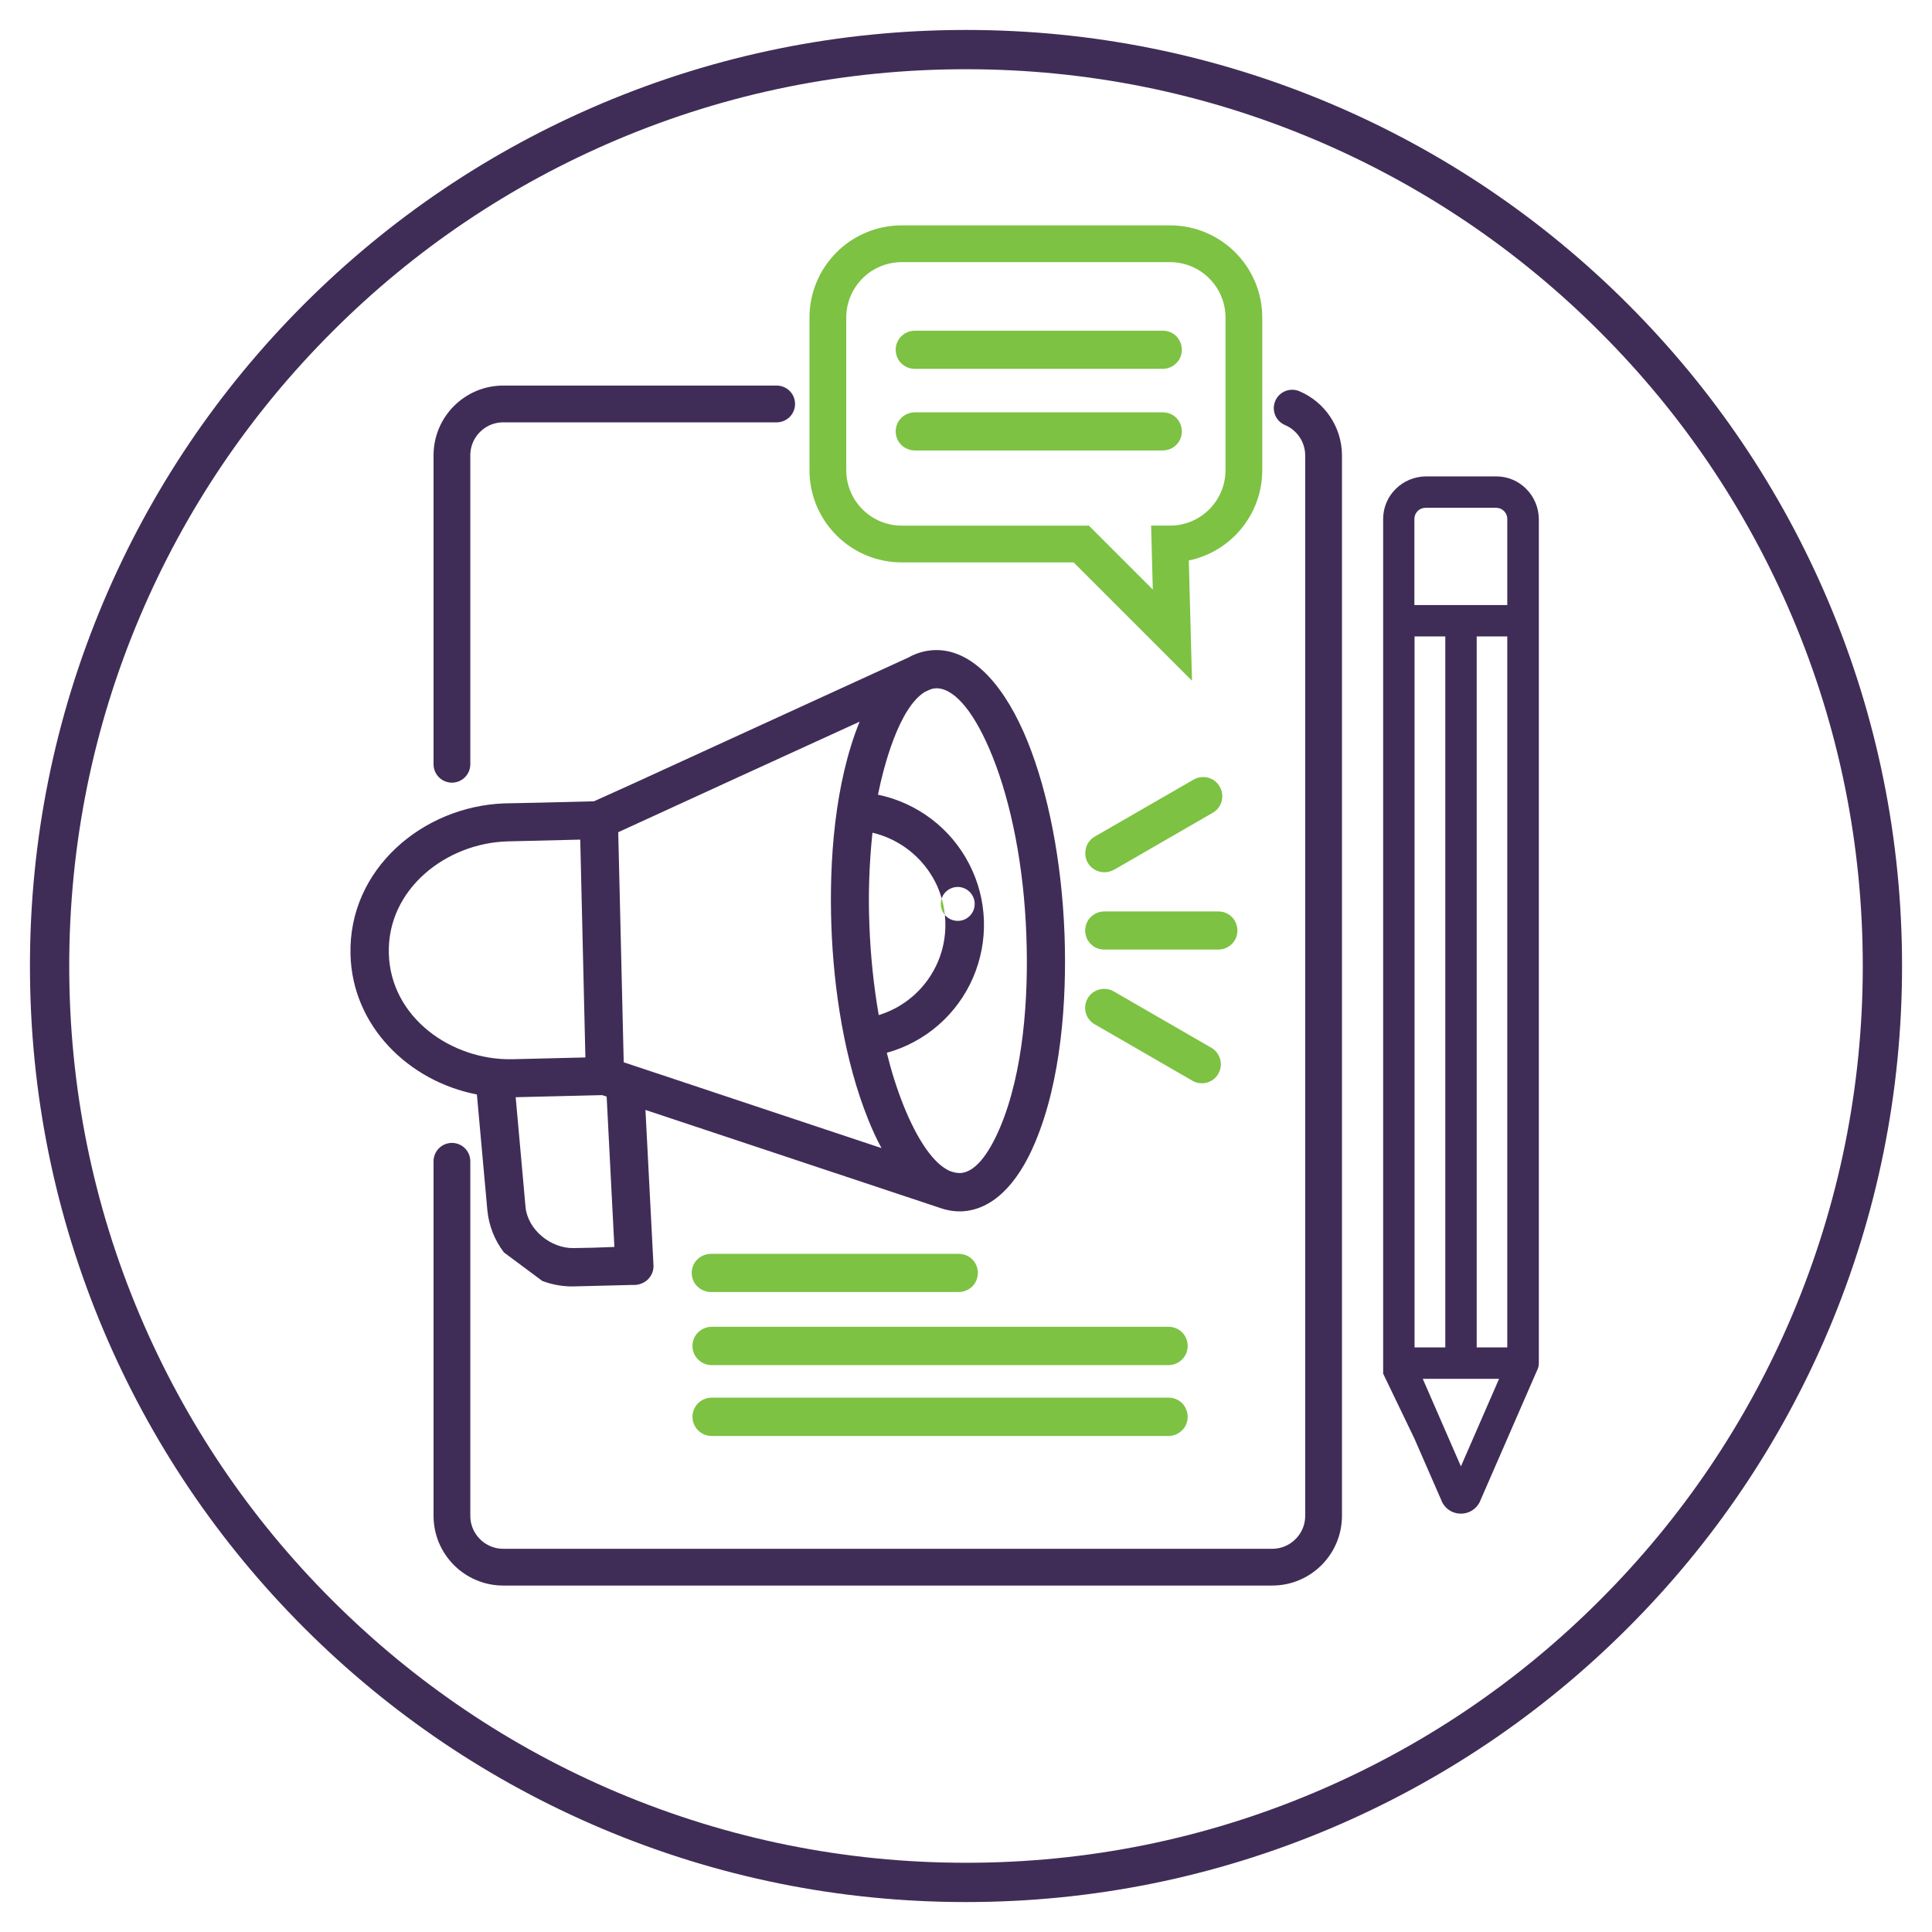 <svg xmlns="http://www.w3.org/2000/svg" xmlns:xlink="http://www.w3.org/1999/xlink" id="Layer_1" x="0px" y="0px" viewBox="0 0 1200 1200" style="enable-background:new 0 0 1200 1200;" xml:space="preserve"><style type="text/css">	.st0{fill:none;stroke:#3F2D57;stroke-width:22.839;stroke-linecap:round;stroke-miterlimit:10;}	.st1{fill:#3F2D57;}	.st2{fill-rule:evenodd;clip-rule:evenodd;fill:#3F2D57;}	.st3{fill-rule:evenodd;clip-rule:evenodd;fill:#7DC243;}	.st4{fill:none;stroke:#7DC243;stroke-width:22.839;stroke-linecap:round;stroke-miterlimit:10;}</style><path class="st0" d="M802.6,253.5c11.4,4.8,19.5,16.2,19.5,29.4v658.6c0,17.6-14.3,31.9-31.9,31.9H312.6  c-17.6,0-31.9-14.3-31.9-31.9V721.3"></path><path class="st0" d="M280.7,474.7V282.8c0-17.6,14.3-31.9,31.9-31.9h169.8"></path><path class="st1" d="M600,1181.4c-78.5,0-154.6-15.4-226.3-45.7c-69.2-29.3-131.4-71.2-184.8-124.6S93.6,895.5,64.3,826.3  C34,754.6,18.6,678.5,18.6,600S34,445.4,64.3,373.7c29.3-69.2,71.2-131.4,124.6-184.8S304.5,93.6,373.7,64.3  C445.4,34,521.5,18.6,600,18.6S754.6,34,826.3,64.3c69.2,29.3,131.4,71.2,184.8,124.6s95.3,115.6,124.6,184.8  c30.3,71.7,45.7,147.8,45.7,226.3s-15.4,154.6-45.7,226.3c-29.3,69.2-71.2,131.4-124.6,184.8s-115.6,95.3-184.8,124.6  C754.6,1166,678.5,1181.4,600,1181.4z M600,43c-75.2,0-148.1,14.7-216.8,43.8c-66.3,28.1-125.9,68.2-177,119.4  c-51.2,51.2-91.3,110.7-119.4,177C57.7,451.9,43,524.8,43,600s14.7,148.1,43.8,216.8c28.1,66.3,68.2,125.9,119.4,177  c51.2,51.2,110.7,91.3,177,119.4c68.7,29,141.6,43.8,216.8,43.8s148.1-14.7,216.8-43.8c66.3-28.1,125.9-68.2,177-119.4  c51.2-51.2,91.3-110.7,119.4-177c29-68.7,43.8-141.6,43.8-216.8s-14.7-148.1-43.8-216.8c-28.1-66.3-68.2-125.9-119.4-177  c-51.2-51.2-110.7-91.3-177-119.4C748.1,57.7,675.2,43,600,43z"></path><g>	<path class="st2" d="M883.7,856.4l23.7,54.4l23.7-54.4H883.7z M917.2,395.3v441.6h19V395.3H917.2z M897.7,836.9V395.3h-19.1v441.6   H897.7z M878.6,375.8h57.6v-53.5c0-3.8-3.1-6.9-6.9-6.9h-43.9c-3.8,0-6.9,3.1-6.9,6.9v53.5H878.6z M859.1,853.2V388.1v-25.7v-40.1   c0-7,2.8-13.7,7.8-18.6c4.9-4.9,11.6-7.7,18.6-7.8h43.9c7,0,13.7,2.8,18.6,7.8c4.9,4.9,7.7,11.6,7.8,18.6v524.4   c0,1.6-0.4,3.2-1.2,4.7l0,0l-34.9,80.1c-1.2,3.4-3.8,6.1-7.1,7.6c-3.3,1.4-7.1,1.4-10.4,0c-3.3-1.4-5.9-4.2-7.1-7.6l-16.6-38   L859.1,853.2z"></path></g><g>	<path class="st3" d="M726.4,824.1H441.5c-4.1,0.2-7.9,2.5-9.9,6.1s-2,8,0,11.6s5.8,5.9,9.9,6.1h284.8c4.1-0.2,7.9-2.5,9.9-6.1   s2-8,0-11.6C734.3,826.6,730.5,824.3,726.4,824.1z"></path>	<path class="st3" d="M726.4,868.1H441.5c-4.1,0.2-7.9,2.5-9.9,6.1s-2,8,0,11.6s5.8,5.9,9.9,6.1h284.8c4.1-0.2,7.9-2.5,9.9-6.1   s2-8,0-11.6C734.3,870.6,730.5,868.3,726.4,868.1z"></path>	<path class="st3" d="M441.5,802.5h154c4.2,0,8.2-2.3,10.3-5.9c2.1-3.7,2.1-8.2,0-11.9s-6-5.9-10.3-5.9h-154   c-4.2,0-8.2,2.3-10.3,5.9c-2.1,3.7-2.1,8.2,0,11.9C433.4,800.2,437.3,802.5,441.5,802.5z"></path>	<path class="st3" d="M568.2,229.1h154c4.2,0,8.2-2.3,10.3-5.9c2.1-3.7,2.1-8.2,0-11.9s-6-5.9-10.3-5.9h-154   c-4.2,0-8.2,2.3-10.3,5.9c-2.1,3.7-2.1,8.2,0,11.9C560,226.9,564,229.1,568.2,229.1z"></path>	<path class="st3" d="M568.2,279.8h154c4.2,0,8.2-2.3,10.3-5.9c2.1-3.7,2.1-8.2,0-11.9c-2.1-3.7-6-5.9-10.3-5.9h-154   c-4.2,0-8.2,2.3-10.3,5.9c-2.1,3.7-2.1,8.2,0,11.9C560,277.5,564,279.8,568.2,279.8z"></path>	<path class="st3" d="M753.1,651.2l-61.3-35.4c-2.7-1.6-6-2-9-1.2c-3.1,0.8-5.7,2.8-7.2,5.5c-1.6,2.7-2,6-1.2,9s2.9,5.6,5.6,7.2h0.1   l61.3,35.4c3.6,1.7,7.9,1.5,11.3-0.6c3.4-2.1,5.5-5.8,5.6-9.8C758.4,657.3,756.4,653.5,753.1,651.2z"></path>	<path class="st3" d="M680,540.2c3.7,2.1,8.2,2.1,11.9,0h0.1l61.3-35.4c3.7-2.1,5.9-6,5.9-10.3c0-4.2-2.3-8.1-5.9-10.3   c-3.7-2.1-8.2-2.1-11.9,0L680,519.6c-3.7,2.1-5.9,6-5.9,10.3C674,534.2,676.3,538.1,680,540.2z"></path>	<path class="st3" d="M767,572c-2.1-3.7-6-5.9-10.3-5.9h-70.8c-4.2,0-8.2,2.3-10.3,5.9c-2.1,3.7-2.1,8.2,0,11.9s6,5.9,10.3,5.9h70.8   c4.2,0,8.2-2.3,10.3-5.9S769.1,575.7,767,572z"></path>	<path class="st2" d="M584,750.3c4.2,1.5,8.7,2.2,13.1,2.1c19-0.7,34.9-16.6,45.9-43c16-38,19.7-87.5,18.2-128.8   c-1.7-46.2-10.3-88.6-22.8-119.7c-13.8-34.3-33.3-56-55.1-57.1c-6.7-0.3-13.3,1.3-19.1,4.6L392.6,487l-23.7,10.7l0,0h-0.1l0,0   l-31.9,0.8l-23.8,0.5c-50.6,1.9-96.7,40.9-95.4,93.7c1,44.5,36.1,78.9,78.5,87.1l6.5,71.9c0.9,9.5,4.5,18.6,10.3,26.2l23.8,17.7   c6.3,2.4,13.1,3.6,19.9,3.4l12.1-0.3l23.8-0.6l0,0h1.7c3.1-0.1,6.1-1.4,8.3-3.6c2.2-2.3,3.4-5.3,3.3-8.4l-5-96.7L584,750.3z    M574.2,429.9c3.2-1.5,4.5-2.4,8-2.4c11.7,0.6,23.9,16.6,34.2,42.2C628,498.5,636,538,637.5,581.4c1.4,37.7-1.7,84.2-16.3,118.8   c-7.4,17.5-16,28.1-24.9,28.4c-2.2,0-4.3-0.5-6.4-1.3c-10-4.4-20.1-19.2-28.8-40.9c-4.2-10.6-7.6-21.5-10.3-32.5   c23.9-6.6,43.6-23.7,53.5-46.5s9.1-48.8-2.4-70.9c-11.4-22.1-32.2-37.8-56.5-42.9l-0.1,0.1C548.9,475.8,558.3,440,574.2,429.9z    M541.9,517.2c16.9,4,31.1,15.2,39,30.6c1.7,3.3,3,6.8,4,10.3c0.1-0.2,0.2-0.4,0.2-0.7c1.6-3.9,5.5-6.5,9.7-6.5l0,0   c2.8,0,5.5,1.1,7.5,3.1s3.1,4.7,3.1,7.5c0,4.3-2.6,8.1-6.5,9.7c-3.9,1.6-8.5,0.7-11.5-2.3c-0.2-0.2-0.4-0.4-0.5-0.6   c1,9.8-0.4,19.8-4.3,29c-6.8,16-20.2,28.1-36.8,33.2l0,0l0,0l0,0c-3.2-18.5-5.1-37.1-5.8-55.9C539.2,555.5,539.9,536.3,541.9,517.2   z M241.5,592.1c-1-40,35.8-68.5,73.8-69.5l0,0l45.1-1.1l3.2,135.3l-45.1,1.1C280.6,658.8,242.5,632.1,241.5,592.1z M356.3,775.2   c-14.1,0.3-28.6-11.3-29.9-25.7l-6.1-68l53.7-1.3l2.8,0.9l4.8,93.4C373.2,774.9,364.7,775.1,356.3,775.2z M387.4,659.8L384,516.9   c49.9-22.9,99.8-45.8,149.8-68.6h0.1c-15.4,37.9-19,86.2-17.5,127.2c1.4,38.9,8.1,83.2,22.8,119.7c2.4,6.1,5.2,12.1,8.3,17.9   L387.4,659.8z"></path>	<path class="st3" d="M586.9,568.3c-0.4-3.5-1-6.9-2-10.2C583.7,561.6,584.5,565.5,586.9,568.3z"></path></g><path class="st4" d="M726.7,337.9l1.5,56.6l-56.6-56.6H560.1c-25.3,0-45.9-20.5-45.9-45.9v-94.7c0-25.3,20.5-45.9,45.9-45.9h166.6  c25.3,0,45.9,20.5,45.9,45.9V292C772.6,317.3,752.1,337.9,726.7,337.9z"></path></svg>